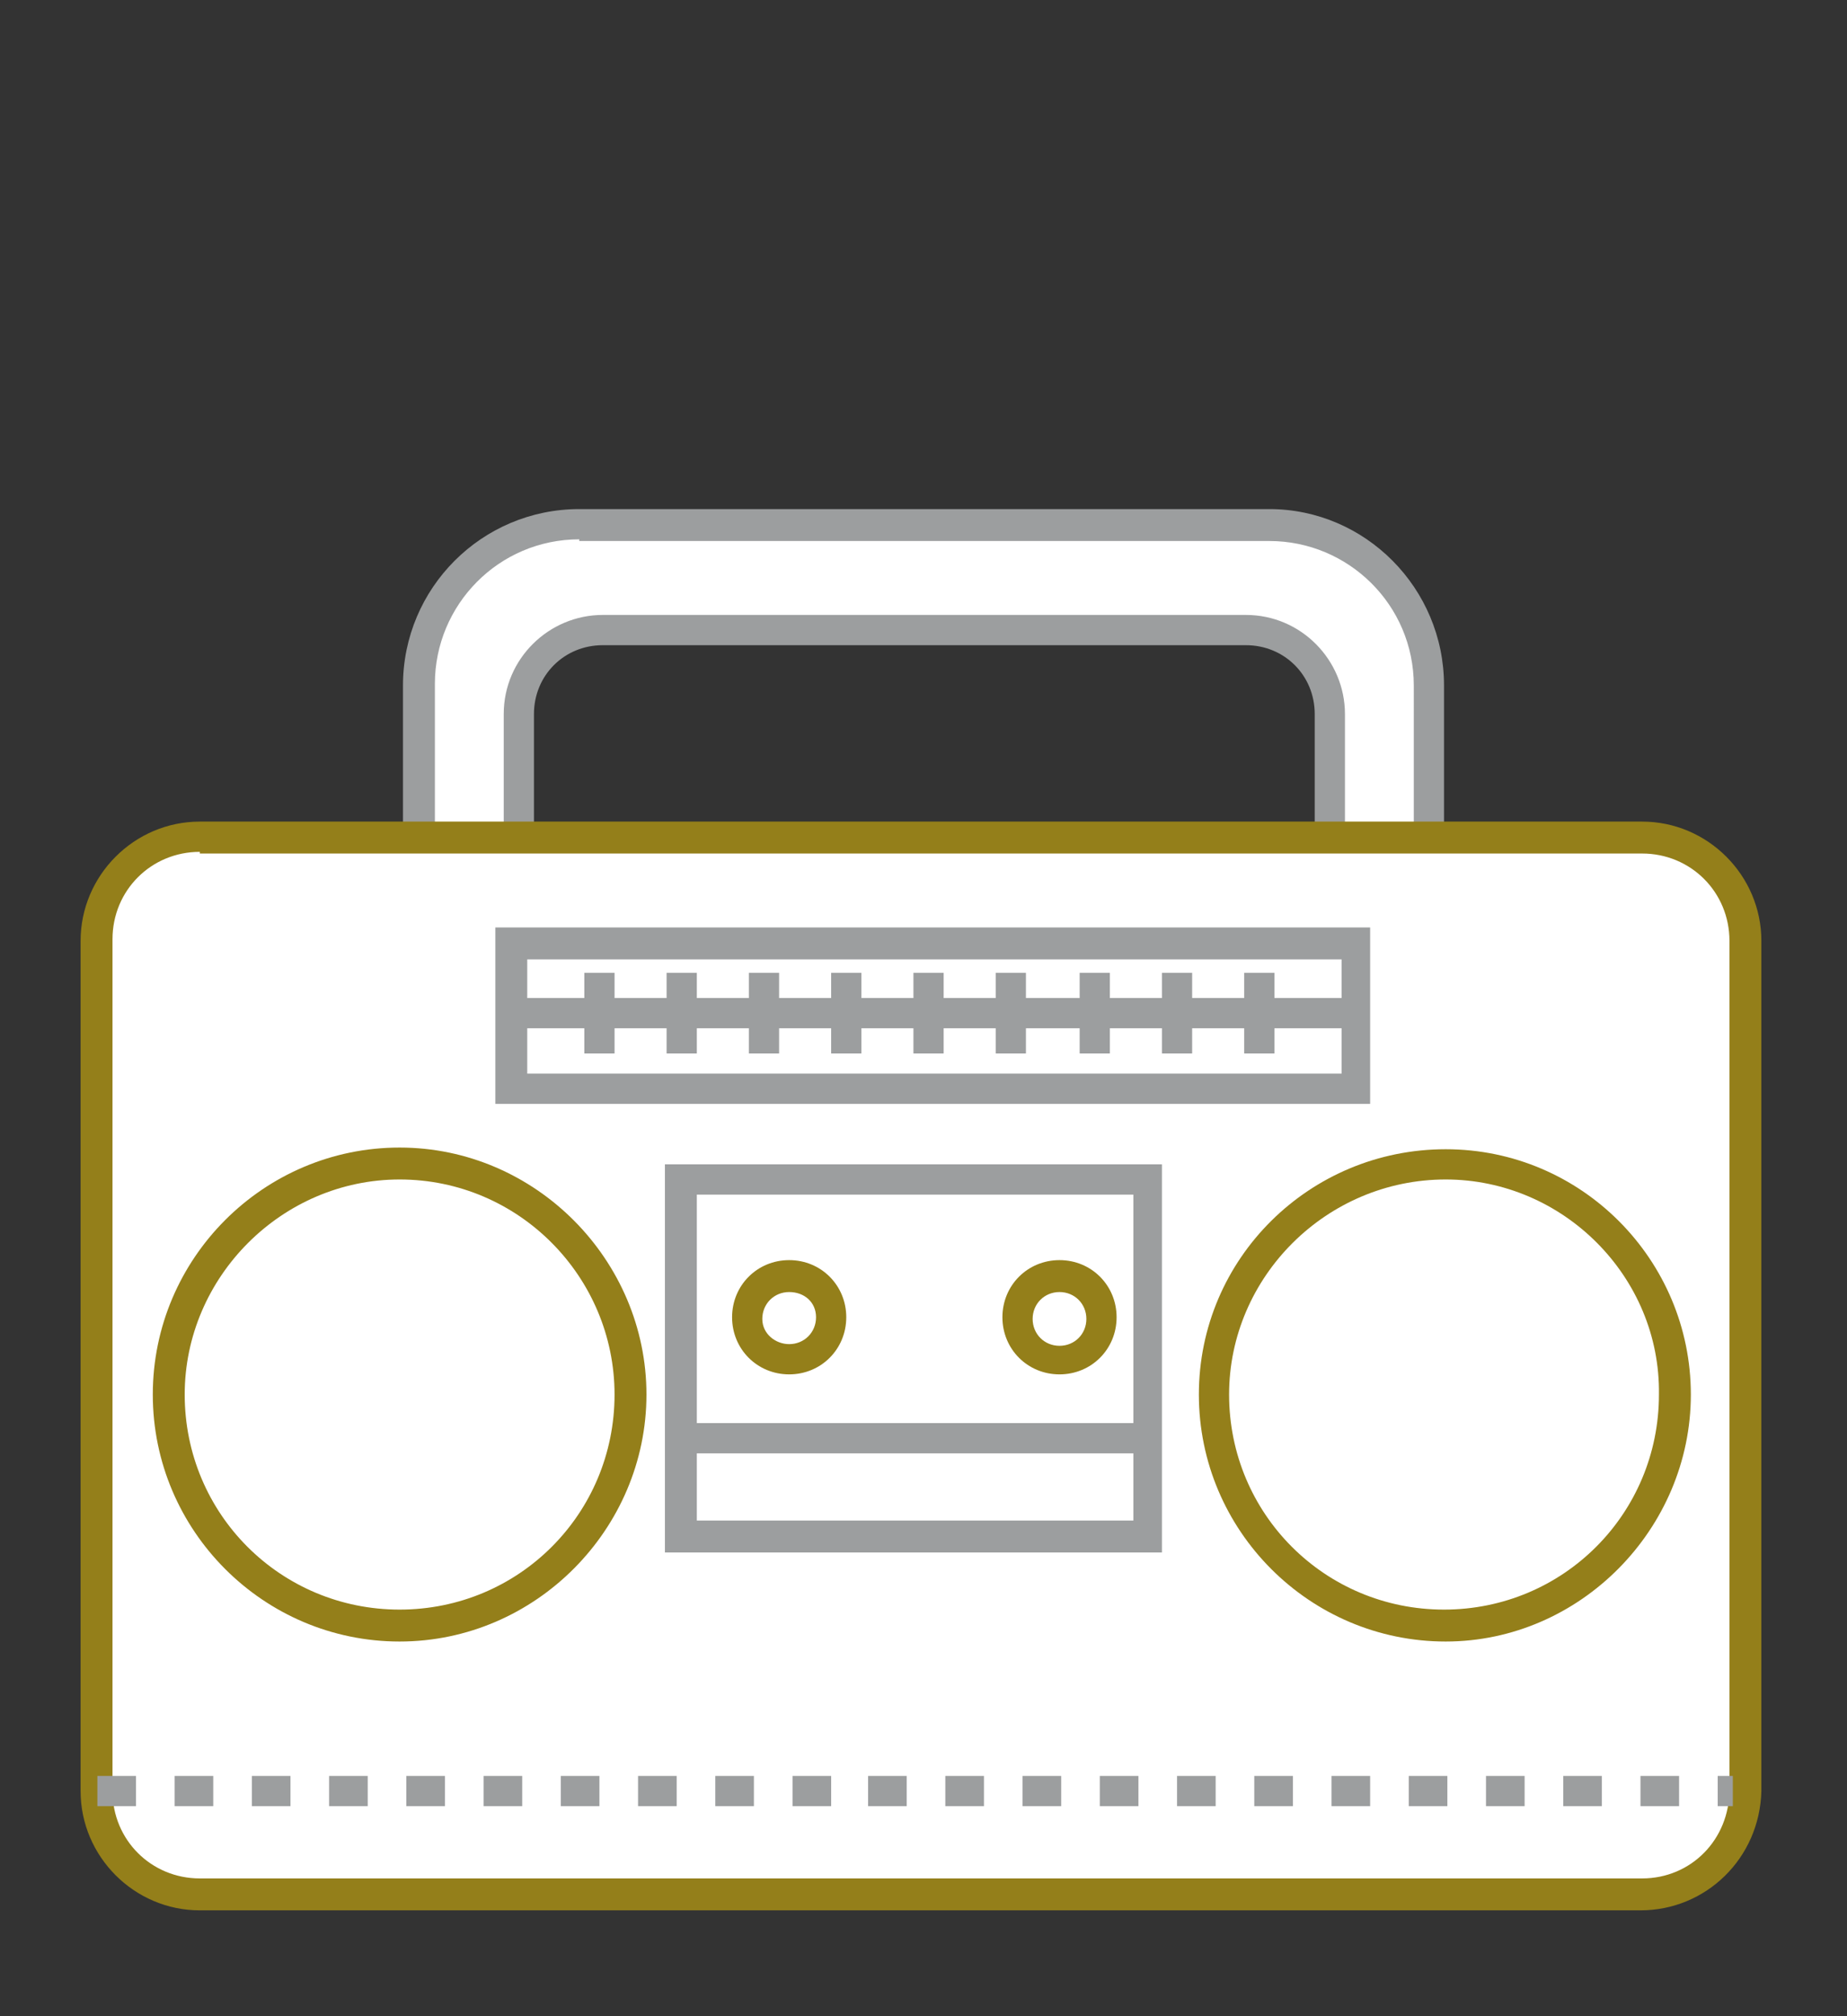 <?xml version="1.0" encoding="utf-8"?>
<!-- Generator: Adobe Illustrator 19.1.1, SVG Export Plug-In . SVG Version: 6.00 Build 0)  -->
<svg version="1.1" id="Слой_1" xmlns="http://www.w3.org/2000/svg" xmlns:xlink="http://www.w3.org/1999/xlink" x="0px" y="0px"
	 viewBox="0 0 110 120" style="enable-background:new 0 0 110 120;" xml:space="preserve">
<rect x="0" y="0" width="110" height="120" fill="#333333" stroke="none"/>
<style type="text/css">
	.st0{fill:#947F1A;}
	.st1{fill:#9C9E9F;}
	.st2{fill:#FFFFFF;}
</style>
<g>
	<path class="st2" d="M75.5,31.2H34.5c-5.3,0-9.6,4.3-9.6,9.6v19.8c0,5.3,4.3,9.6,9.6,9.6h41.1c5.3,0,9.6-4.3,9.6-9.6V40.8
		C85.1,35.5,80.8,31.2,75.5,31.2z M79.2,60.7c0,2.8-2.3,5-5,5H35.9c-2.8,0-5-2.3-5-5V42.5c0-2.8,2.3-5,5-5h38.3c2.8,0,5,2.3,5,5
		V60.7z"/>
	<path class="st1" d="M75.5,71.1H34.5c-5.8,0-10.5-4.7-10.5-10.5V40.8c0-5.8,4.7-10.5,10.5-10.5h41.1C81.3,30.3,86,35,86,40.8v19.8
		C86,66.4,81.3,71.1,75.5,71.1z M34.5,32.1c-4.8,0-8.6,3.9-8.6,8.6v19.8c0,4.8,3.9,8.6,8.6,8.6h41.1c4.8,0,8.6-3.9,8.6-8.6V40.8
		c0-4.8-3.9-8.6-8.6-8.6H34.5z M74.2,66.6H35.9c-3.3,0-5.9-2.7-5.9-5.9V42.5c0-3.3,2.7-5.9,5.9-5.9h38.3c3.3,0,5.9,2.7,5.9,5.9v18.2
		C80.1,64,77.4,66.6,74.2,66.6z M35.9,38.4c-2.3,0-4.1,1.8-4.1,4.1v18.2c0,2.3,1.8,4.1,4.1,4.1h38.3c2.3,0,4.1-1.8,4.1-4.1V42.5
		c0-2.3-1.8-4.1-4.1-4.1H35.9z"/>
</g>
<g>
	<path class="st2" d="M97.7,112.8H11.9c-3.4,0-6.2-2.8-6.2-6.2V56c0-3.4,2.8-6.2,6.2-6.2h85.9c3.4,0,6.2,2.8,6.2,6.2v50.6
		C103.8,110,101.1,112.8,97.7,112.8z"/>
	<path class="st0" d="M97.7,113.7H11.9c-3.9,0-7.1-3.2-7.1-7.1V56c0-3.9,3.2-7.1,7.1-7.1h85.9c3.9,0,7.1,3.2,7.1,7.1v50.6
		C104.8,110.6,101.6,113.7,97.7,113.7z M11.9,50.7c-2.9,0-5.2,2.3-5.2,5.2v50.7c0,2.9,2.3,5.2,5.2,5.2h85.9c2.9,0,5.2-2.3,5.2-5.3
		V56c0-2.9-2.3-5.2-5.2-5.2H11.9z"/>
</g>
<g>
	<path class="st1" d="M103.2,107.5h-0.9v-1.8h0.9V107.5z M100,107.5h-2.3v-1.8h2.3V107.5z M95.4,107.5h-2.3v-1.8h2.3V107.5z
		 M90.8,107.5h-2.3v-1.8h2.3V107.5z M86.2,107.5h-2.3v-1.8h2.3V107.5z M81.6,107.5h-2.3v-1.8h2.3V107.5z M77,107.5h-2.3v-1.8H77
		V107.5z M72.4,107.5h-2.3v-1.8h2.3V107.5z M67.8,107.5h-2.3v-1.8h2.3V107.5z M63.2,107.5h-2.3v-1.8h2.3V107.5z M58.6,107.5h-2.3
		v-1.8h2.3V107.5z M54,107.5h-2.3v-1.8H54V107.5z M49.5,107.5h-2.3v-1.8h2.3V107.5z M44.9,107.5h-2.3v-1.8h2.3V107.5z M40.3,107.5
		H38v-1.8h2.3V107.5z M35.7,107.5h-2.3v-1.8h2.3V107.5z M31.1,107.5h-2.3v-1.8h2.3V107.5z M26.5,107.5h-2.3v-1.8h2.3V107.5z
		 M21.9,107.5h-2.3v-1.8h2.3V107.5z M17.3,107.5H15v-1.8h2.3V107.5z M12.7,107.5h-2.3v-1.8h2.3V107.5z M8.1,107.5H5.8v-1.8h2.3
		V107.5z"/>
</g>
<g>
	<rect x="30.4" y="56.2" class="st2" width="50.3" height="8.6"/>
	<path class="st1" d="M81.7,65.7H29.5V55.2h52.1V65.7z M31.4,63.9h48.5v-6.8H31.4V63.9z"/>
</g>
<g>
	<rect x="40.5" y="70.2" class="st2" width="27.8" height="21.3"/>
	<path class="st1" d="M69.2,92.4H39.6V69.3h29.6V92.4z M41.5,90.5h26V71.1h-26V90.5z"/>
</g>
<g>
	<circle class="st2" cx="23.8" cy="83" r="13.7"/>
	<path class="st0" d="M23.8,97.7c-8.1,0-14.7-6.6-14.7-14.7s6.6-14.7,14.7-14.7S38.5,75,38.5,83S31.9,97.7,23.8,97.7z M23.8,70.2
		C16.8,70.2,11,76,11,83c0,7.1,5.7,12.8,12.8,12.8S36.6,90.1,36.6,83C36.6,76,30.9,70.2,23.8,70.2z"/>
</g>
<g>
	<circle class="st2" cx="47" cy="78.4" r="2.5"/>
	<path class="st0" d="M47,81.8c-1.9,0-3.4-1.5-3.4-3.4c0-1.9,1.5-3.4,3.4-3.4c1.9,0,3.4,1.5,3.4,3.4C50.4,80.3,48.9,81.8,47,81.8z
		 M47,76.9c-0.9,0-1.6,0.7-1.6,1.6S46.2,80,47,80c0.9,0,1.6-0.7,1.6-1.6S47.9,76.9,47,76.9z"/>
</g>
<g>
	<circle class="st2" cx="63.1" cy="78.4" r="2.5"/>
	<path class="st0" d="M63.1,81.8c-1.9,0-3.4-1.5-3.4-3.4c0-1.9,1.5-3.4,3.4-3.4c1.9,0,3.4,1.5,3.4,3.4C66.5,80.3,65,81.8,63.1,81.8z
		 M63.1,76.9c-0.9,0-1.6,0.7-1.6,1.6s0.7,1.6,1.6,1.6c0.9,0,1.6-0.7,1.6-1.6S64,76.9,63.1,76.9z"/>
</g>
<g>
	<circle class="st2" cx="86.1" cy="83" r="13.7"/>
	<path class="st0" d="M86.1,97.7c-8.1,0-14.7-6.6-14.7-14.7S78,68.4,86.1,68.4S100.7,75,100.7,83S94.1,97.7,86.1,97.7z M86.1,70.2
		C79,70.2,73.2,76,73.2,83c0,7.1,5.7,12.8,12.8,12.8c7.1,0,12.8-5.7,12.8-12.8C98.9,76,93.1,70.2,86.1,70.2z"/>
</g>
<g>
	<rect x="30.7" y="59.4" class="st1" width="50.1" height="1.8"/>
</g>
<g>
	<rect x="40.8" y="84.7" class="st1" width="28.2" height="1.8"/>
</g>
<g>
	<rect x="34.8" y="57.9" class="st1" width="1.8" height="4.8"/>
</g>
<g>
	<rect x="39.7" y="57.9" class="st1" width="1.8" height="4.8"/>
</g>
<g>
	<rect x="44.6" y="57.9" class="st1" width="1.8" height="4.8"/>
</g>
<g>
	<rect x="49.5" y="57.9" class="st1" width="1.8" height="4.8"/>
</g>
<g>
	<rect x="54.4" y="57.9" class="st1" width="1.8" height="4.8"/>
</g>
<g>
	<rect x="59.3" y="57.9" class="st1" width="1.8" height="4.8"/>
</g>
<g>
	<rect x="64.3" y="57.9" class="st1" width="1.8" height="4.8"/>
</g>
<g>
	<rect x="69.2" y="57.9" class="st1" width="1.8" height="4.8"/>
</g>
<g>
	<rect x="74.1" y="57.9" class="st1" width="1.8" height="4.8"/>
</g>
</svg>
